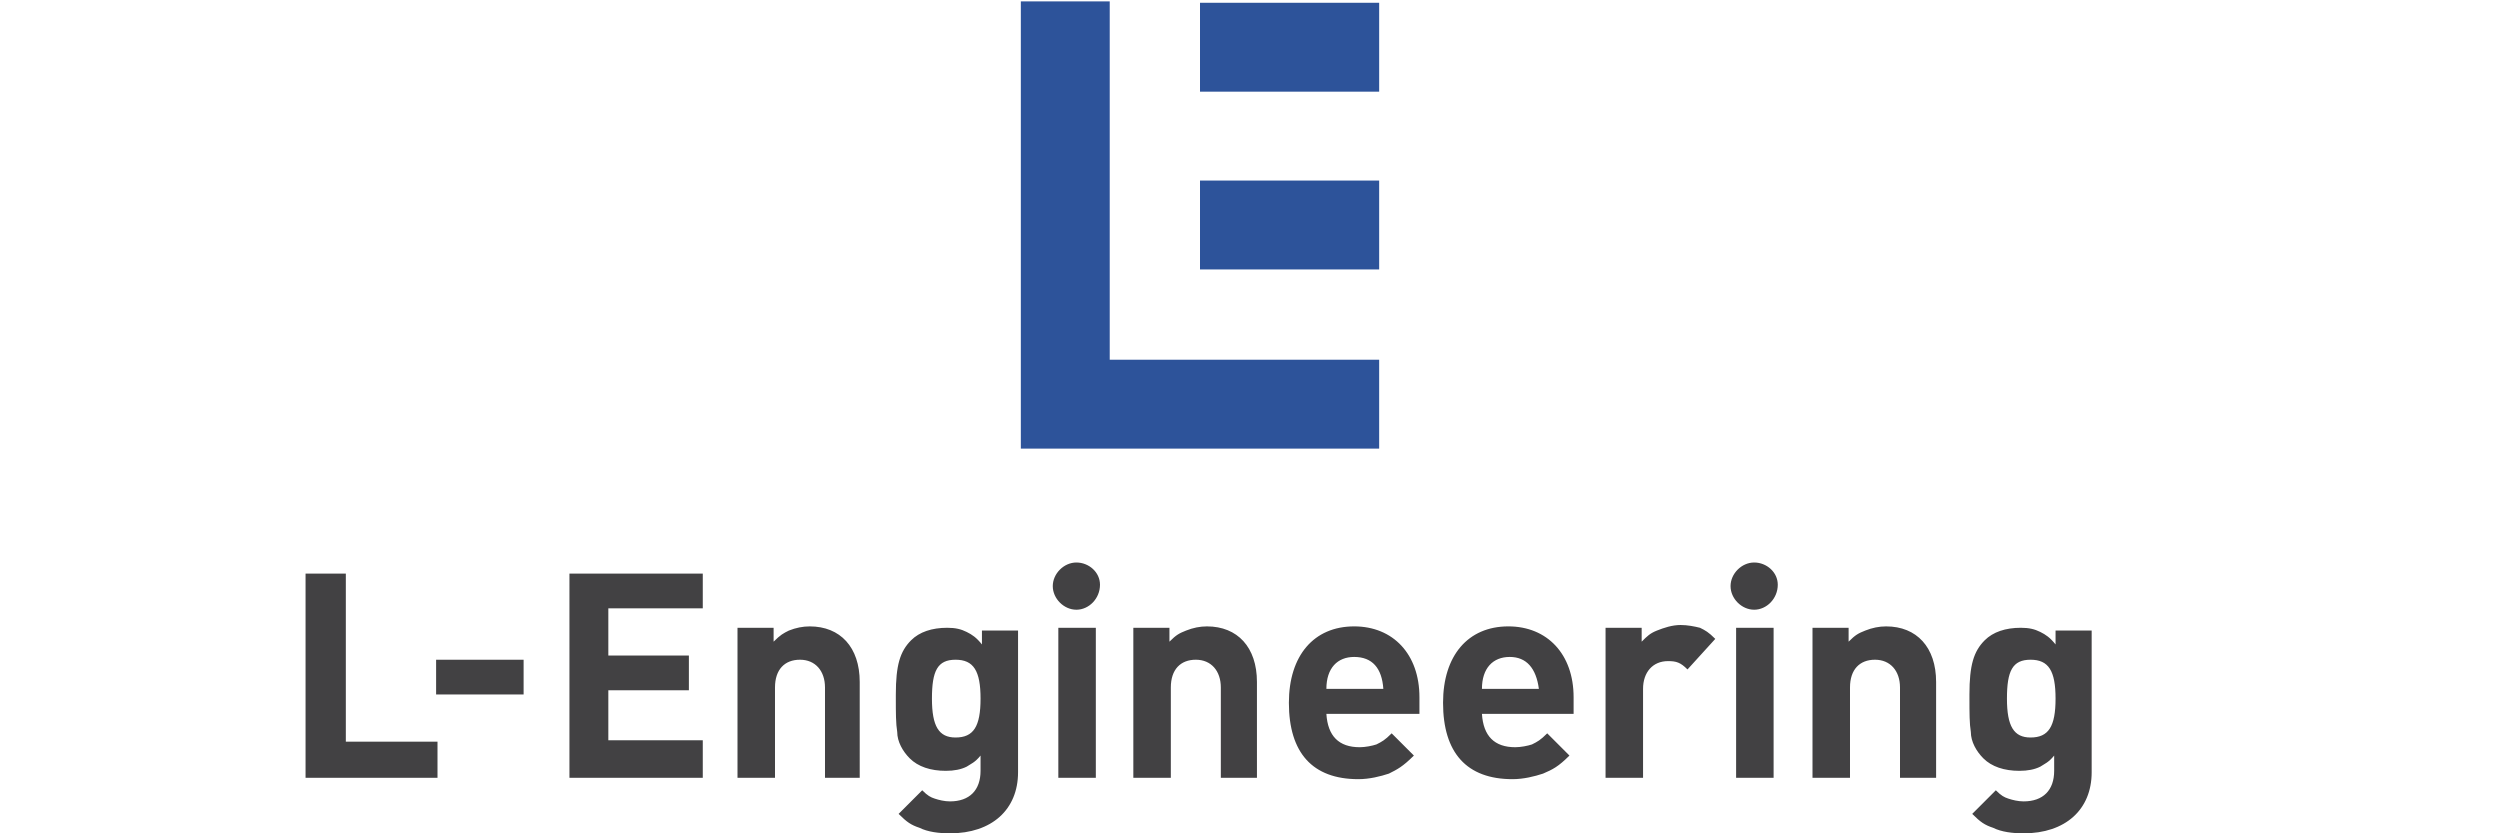 <svg id="Слой_1" xmlns="http://www.w3.org/2000/svg" viewBox="0 0 180 60"><style>.st0{fill:#2d539a}.st1{fill:#424143}</style><path class="st0" d="M86.4 13h12.9v6.4H86.4zm0-12.8h12.9v6.4H86.4z"/><path class="st0" d="M79.9.1h-6.4v32.2h25.8v-6.4H79.9z"/><path class="st1" d="M22 56V41.3h2.9v12.1h6.6V56H22zm9.4-6v-2.5h6.3V50h-6.3zm9.6 6V41.3h9.6v2.5h-6.8v3.4h5.8v2.5h-5.8v3.6h6.8V56H41zm18.4 0v-6.5c0-1.2-.7-2-1.8-2s-1.8.7-1.8 2V56h-2.7V45.2h2.6v1c.5-.5.7-.6 1.1-.8.5-.2 1-.3 1.5-.3 2.2 0 3.6 1.5 3.6 4V56h-2.5zm13.9-.4c0 2.7-1.9 4.4-4.9 4.4-.8 0-1.6-.1-2.2-.4-.6-.2-.9-.4-1.5-1l1.7-1.7c.4.4.6.5.9.6.3.1.7.2 1.1.2 1.4 0 2.2-.8 2.2-2.2v-1.1c-.4.5-.7.6-1 .8-.4.2-.9.3-1.5.3-1.1 0-2-.3-2.6-.9-.5-.5-.9-1.2-.9-1.9-.1-.6-.1-1.4-.1-2.4V50c0-2.1.3-3.1 1.1-3.9.6-.6 1.5-.9 2.6-.9.6 0 1 .1 1.4.3.4.2.7.4 1.1.9v-1h2.6v10.2zm-4.5-8.1c-1.3 0-1.7.8-1.7 2.8 0 2 .5 2.8 1.7 2.8 1.3 0 1.8-.8 1.8-2.8 0-2-.5-2.8-1.8-2.8zm8.7-3.6c-.9 0-1.7-.8-1.7-1.7 0-.9.8-1.7 1.7-1.7.9 0 1.7.7 1.7 1.6 0 1-.8 1.8-1.7 1.8zM76.2 56V45.2h2.7V56h-2.7zm11.7 0v-6.5c0-1.2-.7-2-1.8-2s-1.8.7-1.8 2V56h-2.7V45.2h2.6v1c.5-.5.7-.6 1.2-.8.5-.2 1-.3 1.5-.3 2.2 0 3.6 1.5 3.6 4V56h-2.6zm7.6-4.6c.1 1.6.9 2.4 2.4 2.4.4 0 .9-.1 1.2-.2.4-.2.6-.3 1.1-.8l1.6 1.6c-.8.8-1.2 1-1.8 1.3-.6.2-1.4.4-2.2.4-3.3 0-5-1.9-5-5.5 0-3.4 1.8-5.5 4.7-5.5 2.8 0 4.7 2 4.7 5.1v1.2h-6.7zm2-4.1c-1.2 0-2 .8-2 2.3h4.1c-.1-1.5-.8-2.3-2.1-2.3zm9.2 4.1c.1 1.6.9 2.4 2.4 2.4.4 0 .9-.1 1.2-.2.4-.2.6-.3 1.1-.8l1.6 1.6c-.8.8-1.2 1-1.9 1.3-.6.2-1.4.4-2.2.4-3.3 0-5-1.9-5-5.5 0-3.4 1.8-5.5 4.7-5.5 2.8 0 4.7 2 4.7 5.1v1.2h-6.6zm2-4.1c-1.2 0-2 .8-2 2.3h4.1c-.2-1.5-.9-2.3-2.1-2.3zm12.8.9c-.5-.5-.8-.6-1.4-.6-1.1 0-1.8.8-1.8 2V56h-2.7V45.2h2.6v1c.4-.4.6-.6 1.1-.8.5-.2 1.1-.4 1.7-.4.5 0 1 .1 1.4.2.4.2.6.3 1.1.8l-2 2.2zm4.8-4.3c-.9 0-1.7-.8-1.7-1.7 0-.9.8-1.7 1.7-1.7.9 0 1.7.7 1.7 1.6 0 1-.8 1.8-1.7 1.8zM125 56V45.2h2.7V56H125zm11.8 0v-6.5c0-1.2-.7-2-1.8-2s-1.8.7-1.8 2V56h-2.7V45.2h2.6v1c.5-.5.7-.6 1.2-.8.5-.2 1-.3 1.5-.3 2.2 0 3.6 1.5 3.6 4V56h-2.6zm13.8-.4c0 2.7-1.9 4.4-4.9 4.4-.8 0-1.6-.1-2.2-.4-.6-.2-.9-.4-1.5-1l1.7-1.7c.4.4.6.5.9.6.3.1.7.2 1.1.2 1.4 0 2.2-.8 2.2-2.2v-1.1c-.4.5-.7.6-1 .8-.4.2-.9.3-1.5.3-1.1 0-2-.3-2.6-.9-.5-.5-.9-1.2-.9-1.9-.1-.6-.1-1.4-.1-2.4V50c0-2.1.3-3.1 1.1-3.9.6-.6 1.5-.9 2.6-.9.6 0 1 .1 1.4.3.4.2.7.4 1.1.9v-1h2.6v10.2zm-4.4-8.1c-1.3 0-1.7.8-1.7 2.8 0 2 .5 2.8 1.7 2.8 1.3 0 1.8-.8 1.8-2.8 0-2-.5-2.8-1.8-2.8z"/></svg>